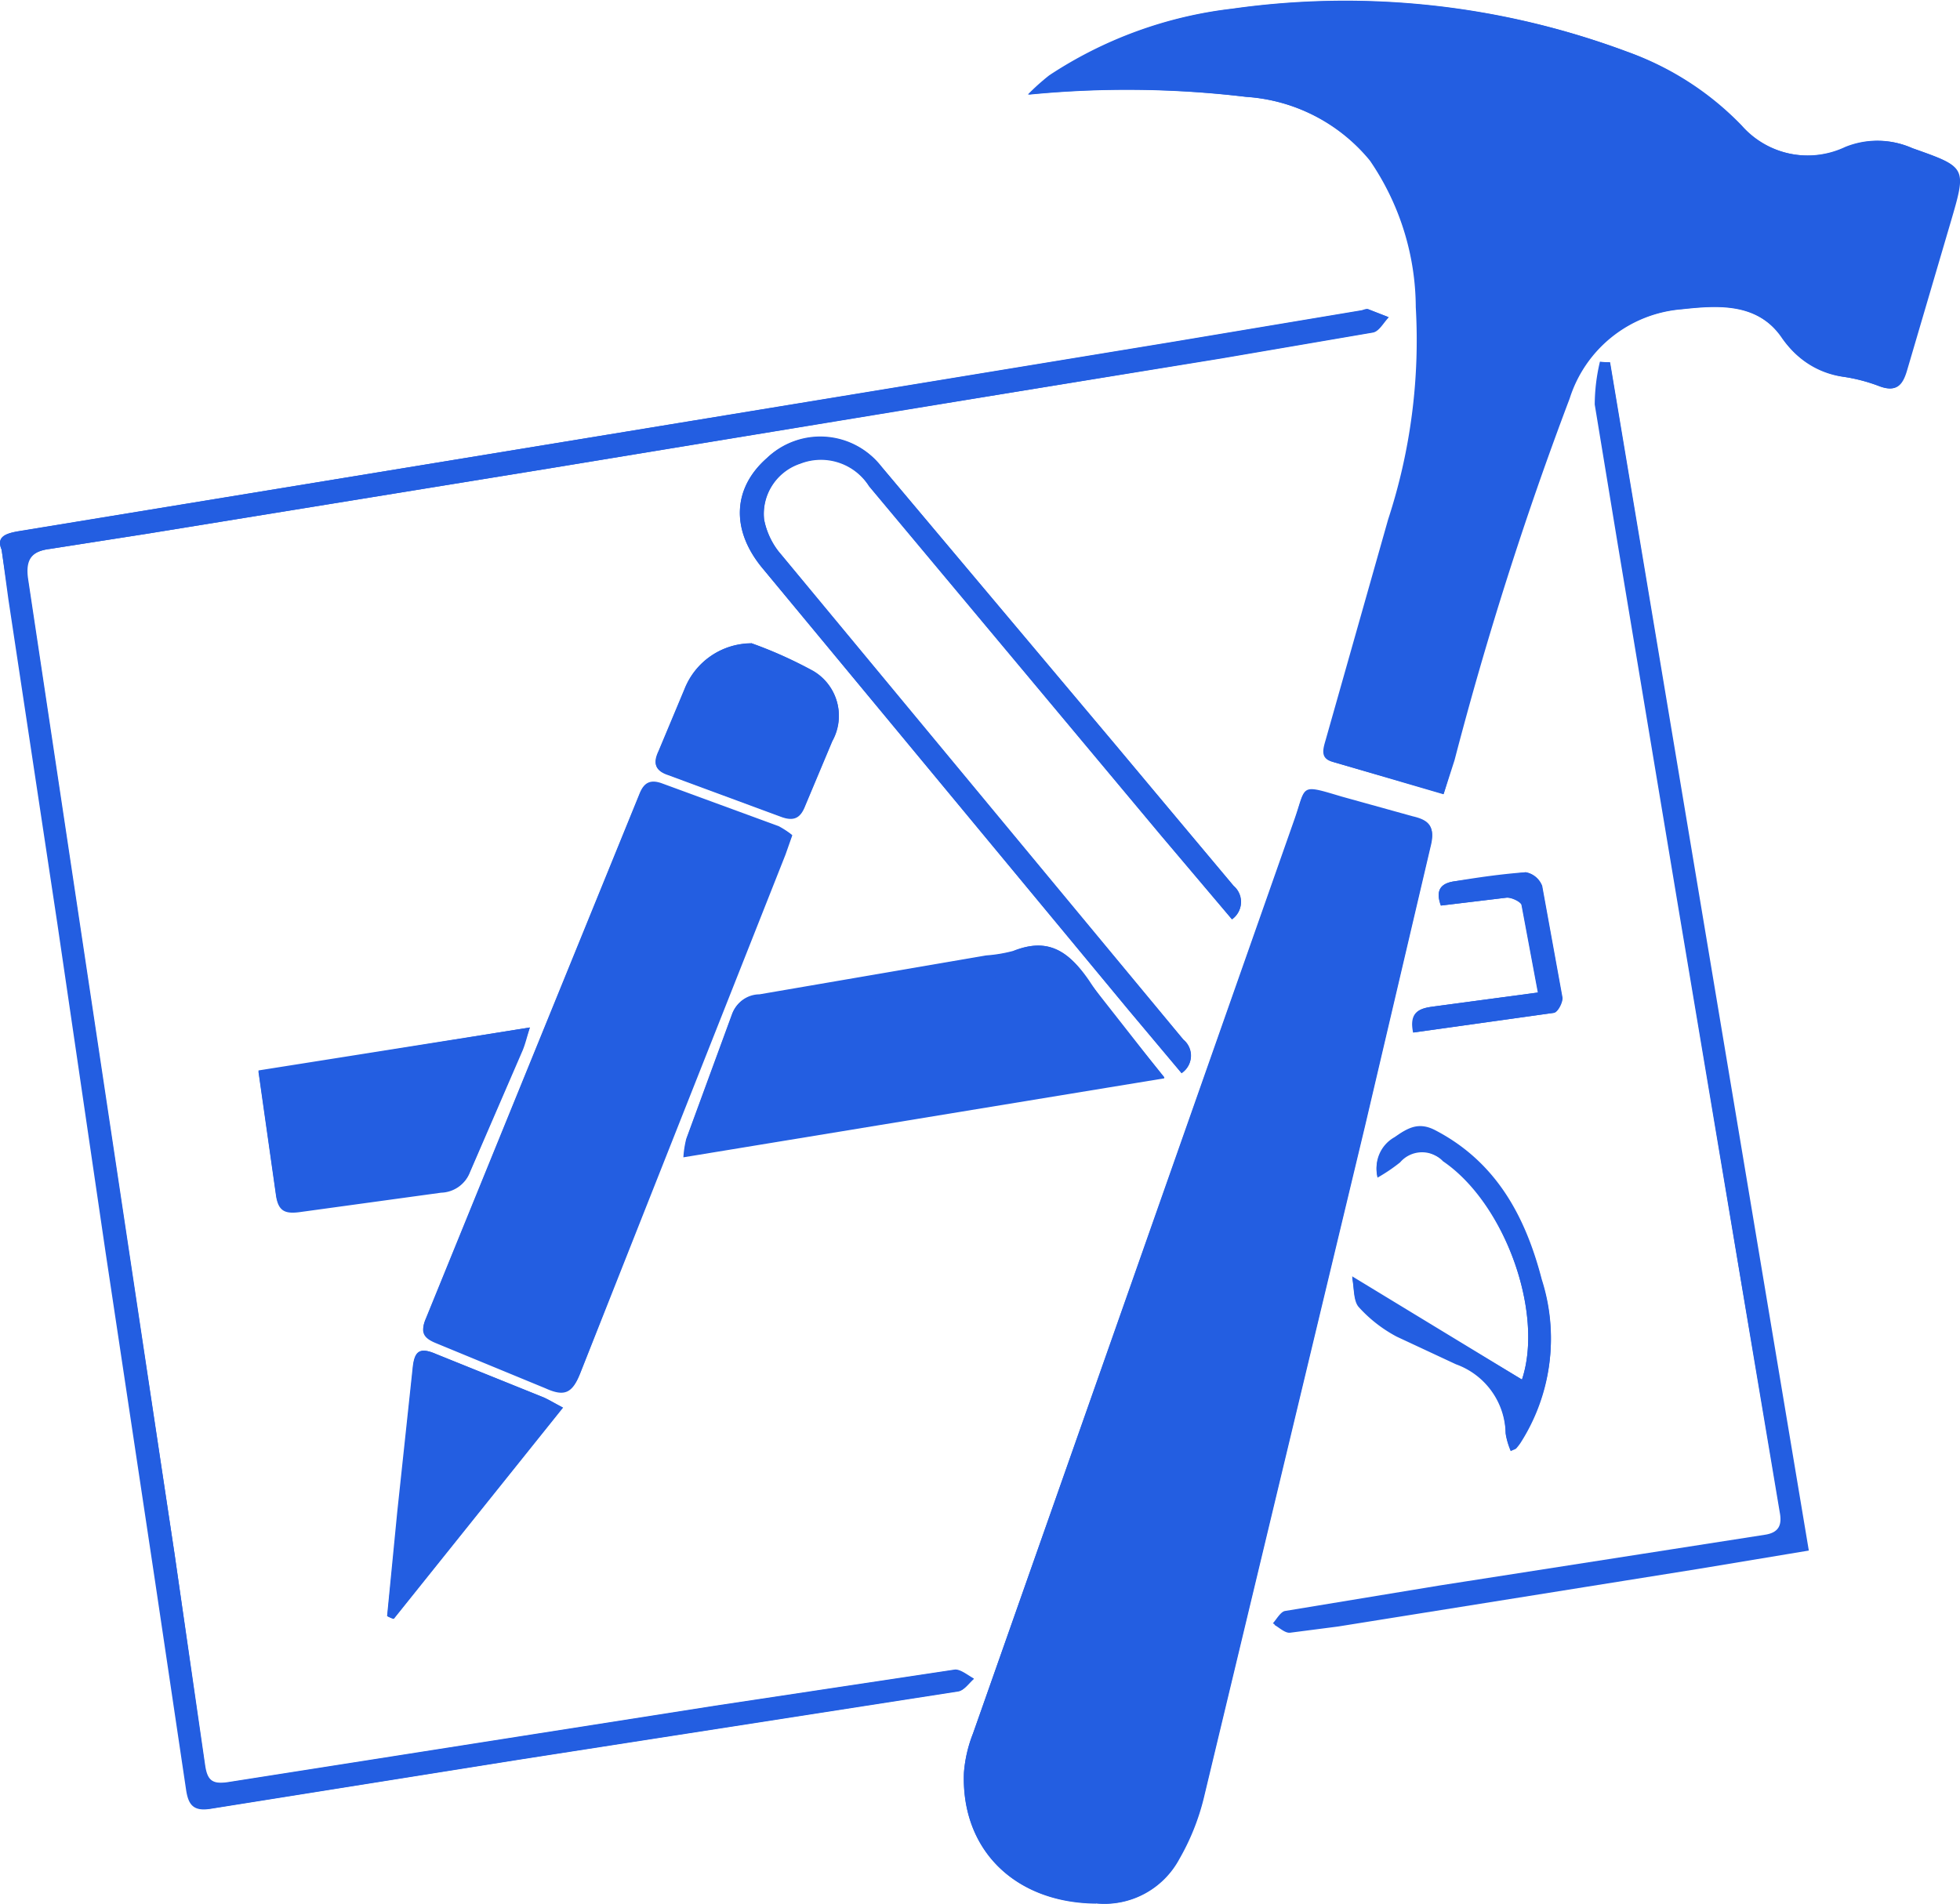<svg xmlns="http://www.w3.org/2000/svg" width="79.888" height="77.613" viewBox="0 0 79.888 77.613">
  <g id="apple_xcode-icon" transform="translate(0 -0.921)">
    <path id="Path_78739" data-name="Path 78739" d="M58.841,33.283l.414-1.381a144.6,144.6,0,0,1,4.693-14.745A5.242,5.242,0,0,1,68.5,13.523c1.5-.162,3.083-.3,4.094,1.127a3.8,3.8,0,0,0,2.5,1.623,7.048,7.048,0,0,1,1.5.391c.667.253.92-.022,1.1-.644l1.772-6.026c.667-2.277.667-2.254-1.542-3.037a3.466,3.466,0,0,0-2.715-.046,3.6,3.6,0,0,1-4.244-.874A12.385,12.385,0,0,0,66.3,3.023a32.74,32.74,0,0,0-16.08-1.748A17.078,17.078,0,0,0,42.768,3.99a9.123,9.123,0,0,0-.874.783,40.778,40.778,0,0,1,8.88.092,7.152,7.152,0,0,1,5.06,2.6,10.642,10.642,0,0,1,1.872,5.981,23.483,23.483,0,0,1-1.127,8.65l-2.554,9.017c-.115.391-.207.749.322.874L58.833,33.3ZM44.692,78.509a3.431,3.431,0,0,0,3.37-1.84,9.511,9.511,0,0,0,.989-2.461l6.578-27.42L58.3,35.4c.183-.749,0-1.036-.711-1.2l-2.9-.805c-1.772-.529-1.427-.462-1.955,1L39.656,71.6a5.53,5.53,0,0,0-.368,1.588c-.125,3.128,2.072,5.314,5.4,5.337ZM.066,23.323l.275,2.025,2,13.25L4.3,51.953,6.321,65.388,7.587,73.9c.092.6.3.874,1,.759l12.56-2,17.919-2.784c.23-.046.414-.322.622-.506-.253-.125-.552-.391-.783-.368l-9.776,1.473L9.343,73.58c-.69.115-.92-.046-1-.711L7.115,64.275,4.239,45.253,1.123,24.5c-.115-.759.125-1.1.9-1.2L6,22.679l16.287-2.646,27.466-4.509,6.187-1.058c.253-.046.437-.414.644-.622l-.828-.322c-.069-.022-.162.022-.253.046L47.8,14.856.733,22.586c-.574.092-.874.253-.667.749Zm65.56-7.637a2.657,2.657,0,0,1-.414-.022A7.665,7.665,0,0,0,65,17.411l.92,5.59,2.5,15L72.54,62.567c.092.483,0,.828-.6.92L58.666,65.557l-6.279,1.036c-.183.022-.345.322-.506.506.23.115.437.322.644.322.667-.046,1.311-.162,1.955-.253l19.185-3.083-8.051-48.4ZM48.166,44.67a.855.855,0,0,0,.069-1.357l-4.3-5.176L31.833,23.53a3.289,3.289,0,0,1-.69-1.427,2.172,2.172,0,0,1,1.473-2.277,2.323,2.323,0,0,1,2.806.92l11.893,14.23,2.9,3.428a.869.869,0,0,0,.069-1.357l-4.762-5.7L35.927,19.943a3.178,3.178,0,0,0-4.668-.345c-1.4,1.22-1.473,2.946-.162,4.509L46,42.1l2.162,2.576Zm-15.872-9.7a3.448,3.448,0,0,0-.552-.368L26.98,32.855c-.506-.183-.749,0-.92.437l-8.7,21.369c-.23.529-.069.783.414.966l4.462,1.84c.805.368,1.127.183,1.427-.622L32.281,34.97Zm15.16,9.882L44.37,40.921c-.783-1.207-1.656-1.831-3.1-1.207a6.242,6.242,0,0,1-1.1.183l-9.237,1.588a1.205,1.205,0,0,0-1.1.783l-1.864,5.084a4.163,4.163,0,0,0-.115.749l19.6-3.22ZM21.6,42.806,10.532,44.6l.711,5.015c.092.711.391.805,1.036.711l5.7-.783a1.3,1.3,0,0,0,1.173-.828L21.3,43.749c.115-.275.162-.506.3-.944Z" transform="translate(0 0)" fill="#235ee1"/>
    <path id="Path_78740" data-name="Path 78740" d="M62.036,57.158l-6.924-4.21c.092.437.046.944.275,1.2a5.517,5.517,0,0,0,1.542,1.2c.783.437,1.623.749,2.415,1.127a3.054,3.054,0,0,1,2.025,2.83,2.214,2.214,0,0,0,.207.711l.23-.115a.923.923,0,0,0,.162-.207,7.8,7.8,0,0,0,.874-6.616c-.667-2.576-1.864-4.808-4.371-6.1-.69-.345-1.127-.046-1.633.3a1.43,1.43,0,0,0-.69,1.588,5.211,5.211,0,0,0,.92-.622c.574-.6,1.1-.462,1.748-.046,2.53,1.772,4.119,6.234,3.22,8.95ZM15.777,66.8a1.383,1.383,0,0,0,.275.115l6.9-8.613-.783-.414-4.394-1.772c-.69-.3-.9-.092-.944.622l-.608,5.819L15.79,66.8Zm14.836-39.66A2.958,2.958,0,0,0,27.9,29l-1.058,2.53c-.23.483-.162.783.391.966l4.6,1.7c.552.207.783.022.989-.462l1.1-2.621a2.11,2.11,0,0,0-.783-2.852,17.973,17.973,0,0,0-2.53-1.127ZM57.6,43.011l5.742-.805c.162-.022.368-.437.345-.622l-.828-4.556a.9.9,0,0,0-.667-.552c-.966.069-1.932.207-2.9.368-.483.069-.828.3-.552.989l2.669-.322c.207-.022.6.162.622.3l.667,3.566-4.279.574c-.506.069-.966.183-.805,1.058Zm1.243-9.73-4.462-1.288c-.529-.162-.437-.483-.322-.874L56.61,22.1a23.541,23.541,0,0,0,1.127-8.65A10.738,10.738,0,0,0,55.865,7.47a7.149,7.149,0,0,0-5.06-2.6,40.918,40.918,0,0,0-8.88-.092c.3-.253.552-.552.874-.783a17.1,17.1,0,0,1,7.452-2.715A32.989,32.989,0,0,1,66.33,3.029,12.107,12.107,0,0,1,71,6.042a3.606,3.606,0,0,0,4.244.874,3.477,3.477,0,0,1,2.715.046c2.209.783,2.209.759,1.542,3.037l-1.772,6.026c-.183.622-.437.874-1.1.644a6.822,6.822,0,0,0-1.5-.391,3.487,3.487,0,0,1-2.5-1.623c-1.036-1.4-2.6-1.288-4.094-1.127a5.229,5.229,0,0,0-4.556,3.635,144.4,144.4,0,0,0-4.693,14.745l-.437,1.357ZM44.692,78.506c-3.335-.022-5.521-2.184-5.4-5.337a5.458,5.458,0,0,1,.368-1.588L52.743,34.432c.506-1.473.183-1.518,1.955-1l2.9.805c.711.162.9.462.711,1.2L55.639,46.82,49.061,74.24a9.511,9.511,0,0,1-.989,2.461,3.467,3.467,0,0,1-3.37,1.817ZM.066,23.32c-.207-.483.092-.644.69-.749L47.82,14.865l7.707-1.288c.092-.022.183-.069.253-.046l.828.322c-.207.207-.391.574-.644.622l-6.187,1.058L36.548,17.679l-14.24,2.347L6.021,22.672l-3.979.622c-.759.092-1,.437-.9,1.2L7.115,64.267l1.242,8.58c.092.667.3.828,1,.711L29.14,70.453l9.776-1.473c.23-.022.529.23.783.368-.207.183-.391.462-.622.506L21.182,72.64l-12.56,2c-.711.115-.92-.162-1-.759L6.358,65.369,4.334,51.934,2.379,38.578.065,23.333Zm65.56-7.637,8.1,48.446-4.509.749L54.538,67.225l-1.955.253c-.207.022-.437-.207-.644-.322.162-.183.322-.462.506-.506l6.279-1.036,13.25-2.072c.6-.092.667-.437.6-.92l-1.623-9.57-4.993-30-.92-5.59a7.17,7.17,0,0,1,.207-1.748,1.9,1.9,0,0,1,.368-.022Z" transform="translate(0 0.003)" fill="#235ee1"/>
    <path id="Path_78741" data-name="Path 78741" d="M46.072,41.131,43.91,38.554,29,20.565c-1.311-1.564-1.242-3.267.162-4.509a3.141,3.141,0,0,1,4.668.345L48.189,33.493a.854.854,0,0,1-.069,1.357l-2.9-3.428L33.329,17.192a2.293,2.293,0,0,0-2.806-.92,2.142,2.142,0,0,0-1.473,2.277,2.852,2.852,0,0,0,.69,1.427l16.4,19.784a.842.842,0,0,1-.069,1.357ZM30.2,31.432l-.275.783-8.363,21.14c-.322.805-.622.989-1.427.622l-4.462-1.84c-.506-.207-.644-.437-.414-.966l8.7-21.369c.183-.462.414-.644.92-.437l4.762,1.748a1.922,1.922,0,0,1,.552.322Zm-5.43-1.148-1.1,2.737-7.131,17.46c-.275.69-.125.966.506,1.2l2.715,1.1c.69.345.966.207,1.242-.506l8.076-20.427-4.3-1.564ZM45.359,41.314l-19.576,3.22a5.033,5.033,0,0,1,.115-.749L27.762,38.7a1.178,1.178,0,0,1,1.1-.783L38.1,36.331a5.866,5.866,0,0,0,1.1-.183c1.448-.574,2.3.046,3.106,1.22.851,1.311,1.91,2.5,3.058,3.932ZM27.048,43.408l16.631-2.746-2.737-3.428a1.077,1.077,0,0,0-.805-.253l-2.369.368-8.188,1.427c-.345.069-.851.275-.966.552-.574,1.288-1.036,2.621-1.564,4.094ZM19.5,39.267l-.3.9-2.139,4.968a1.245,1.245,0,0,1-1.173.828l-5.7.783c-.644.092-.944,0-1.036-.711l-.711-5.015L19.5,39.27Zm-1.427,1.173L10.255,41.7c-.253.046-.667.462-.667.667a21.783,21.783,0,0,0,.462,2.967.8.8,0,0,0,.622.414l4.668-.644c.3-.046.749-.207.851-.437l1.872-4.244ZM59.941,53.622c.9-2.715-.69-7.177-3.22-8.9a1.178,1.178,0,0,0-1.748.046,7.052,7.052,0,0,1-.92.622,1.434,1.434,0,0,1,.69-1.588,1.388,1.388,0,0,1,1.633-.3c2.5,1.288,3.7,3.52,4.371,6.1a7.821,7.821,0,0,1-.874,6.616,2.253,2.253,0,0,1-.162.207c-.046.046-.092.046-.23.115a3.111,3.111,0,0,1-.207-.711,3.056,3.056,0,0,0-2.025-2.83l-2.415-1.127a5.652,5.652,0,0,1-1.542-1.2c-.23-.253-.183-.759-.275-1.2l6.924,4.152Zm-46.258,9.64.414-4.244.622-5.82c.069-.711.253-.92.944-.622l4.394,1.772c.23.092.437.23.783.414l-6.9,8.613a2.081,2.081,0,0,1-.253-.115Zm1.173-2.669c.069.022.125.022.183.046l4.371-5.567-3.795-1.5-.759,7.015ZM28.519,23.6a15.858,15.858,0,0,1,2.53,1.148,2.109,2.109,0,0,1,.783,2.852l-1.1,2.621c-.183.483-.437.667-.989.462l-4.6-1.7c-.552-.183-.6-.483-.391-.966l1.058-2.53a2.91,2.91,0,0,1,2.715-1.872Zm-2.806,4.577,3.842,1.4c.125.046.462-.162.552-.345l.9-2.047a1.153,1.153,0,0,0-.391-1.588,7.588,7.588,0,0,0-2.093-.851,1.483,1.483,0,0,0-1.794.966l-1,2.461Zm29.79,11.3c-.183-.874.3-.989.805-1.058l4.279-.574-.667-3.566c-.022-.125-.414-.322-.622-.3L56.63,34.3c-.253-.711.092-.92.552-.989l2.9-.368a.858.858,0,0,1,.667.552l.828,4.556c.022.183-.207.6-.345.622l-5.742.805Z" transform="translate(2.094 3.539)" fill="#235ee1"/>
    <path id="Path_78742" data-name="Path 78742" d="M24.539,28.41l4.3,1.564L20.764,50.4c-.275.711-.574.851-1.242.506a23.071,23.071,0,0,0-2.715-1.1c-.644-.23-.783-.506-.506-1.2l7.131-17.46,1.1-2.737Zm2.278,13.1,1.542-4.072c.115-.275.622-.483.966-.552l8.188-1.427,2.369-.368a1.1,1.1,0,0,1,.805.253l2.737,3.428L26.815,41.51Zm-8.971-2.968-1.872,4.21a1.274,1.274,0,0,1-.851.437l-4.668.644c-.207.022-.6-.23-.622-.414a21.26,21.26,0,0,1-.462-2.967c-.022-.207.391-.622.667-.667l7.821-1.242Zm-3.22,20.15.783-7.015,3.795,1.5-4.371,5.567a.661.661,0,0,1-.207-.046ZM25.482,26.28l1-2.438a1.5,1.5,0,0,1,1.794-.966,6.915,6.915,0,0,1,2.093.851,1.159,1.159,0,0,1,.391,1.588l-.9,2.047c-.092.162-.414.391-.552.345L25.466,26.28Z" transform="translate(2.326 5.438)" fill="#235ee1"/>
  </g>
</svg>
